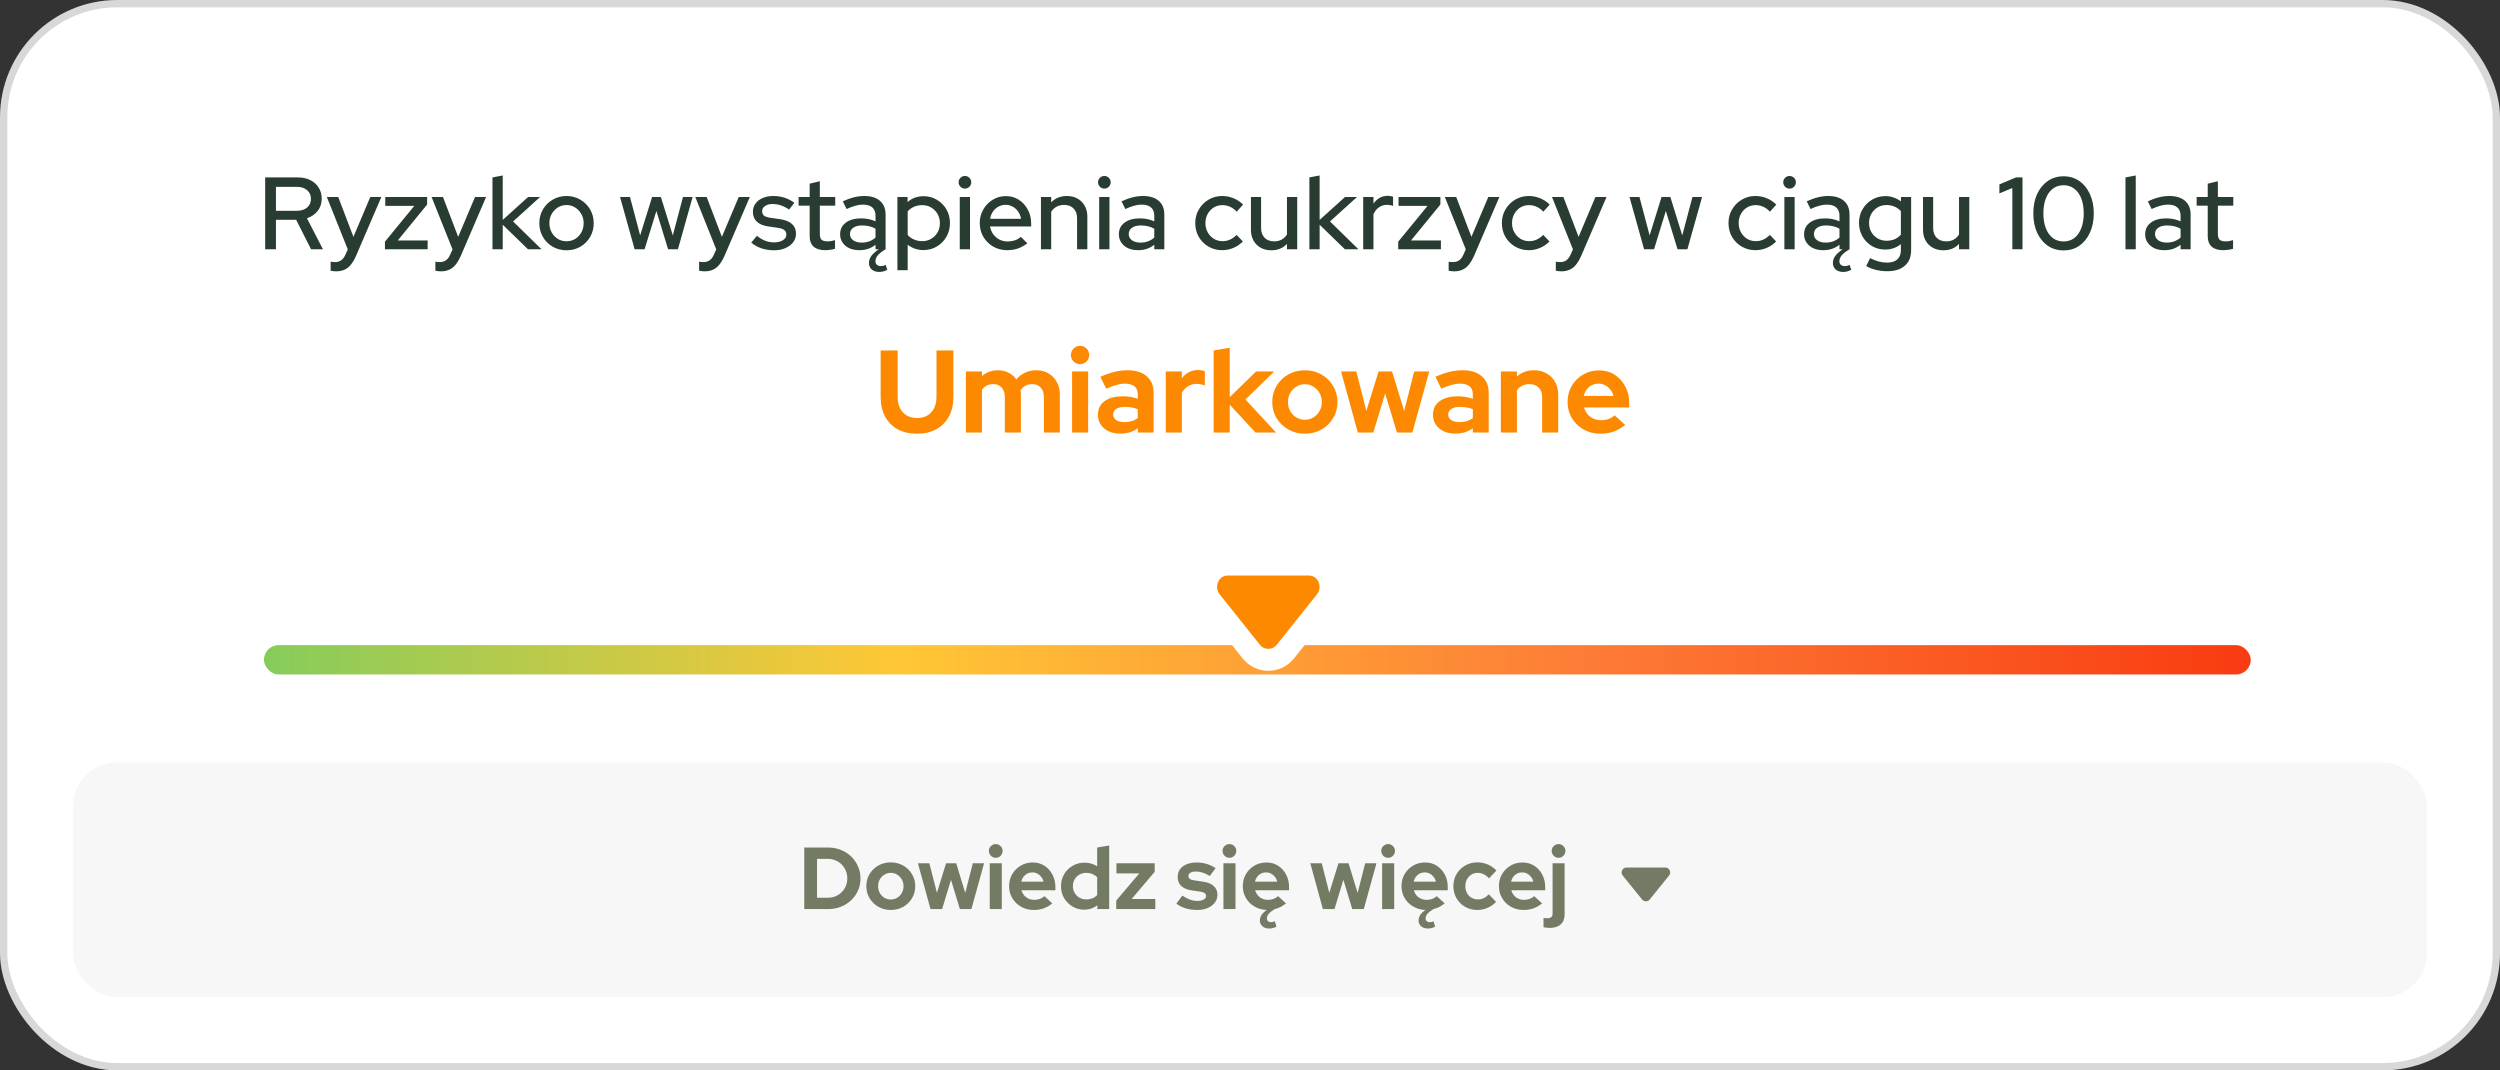 <svg width="341" height="146" viewBox="0 0 341 146" fill="none" xmlns="http://www.w3.org/2000/svg">
<rect x="0" y="0" width="341" height="146" fill="#333333" stroke="none"/>
<rect x="0.5" y="0.5" width="340" height="145" rx="15.5" fill="white"/>
<rect x="0.5" y="0.5" width="340" height="145" rx="15.5" stroke="#D8D8D8"/>
<rect x="9.942" y="104" width="321.117" height="32" rx="6" fill="#F7F7F7"/>
<path d="M111.443 122.452H112.907C113.283 122.452 113.631 122.388 113.951 122.26C114.279 122.124 114.563 121.936 114.803 121.696C115.051 121.456 115.239 121.176 115.367 120.856C115.503 120.536 115.571 120.188 115.571 119.812C115.571 119.436 115.503 119.088 115.367 118.768C115.231 118.44 115.043 118.156 114.803 117.916C114.563 117.676 114.279 117.488 113.951 117.352C113.631 117.216 113.283 117.148 112.907 117.148H111.443V122.452ZM109.703 124V115.6H112.931C113.563 115.6 114.147 115.708 114.683 115.924C115.219 116.132 115.687 116.428 116.087 116.812C116.487 117.196 116.799 117.644 117.023 118.156C117.255 118.668 117.371 119.22 117.371 119.812C117.371 120.412 117.259 120.964 117.035 121.468C116.811 121.972 116.495 122.416 116.087 122.8C115.687 123.176 115.219 123.472 114.683 123.688C114.147 123.896 113.563 124 112.931 124H109.703ZM121.503 124.12C120.879 124.12 120.315 123.976 119.811 123.688C119.307 123.4 118.907 123.012 118.611 122.524C118.315 122.036 118.167 121.488 118.167 120.88C118.167 120.272 118.311 119.724 118.599 119.236C118.895 118.74 119.295 118.348 119.799 118.06C120.311 117.772 120.879 117.628 121.503 117.628C122.127 117.628 122.691 117.772 123.195 118.06C123.707 118.348 124.107 118.74 124.395 119.236C124.691 119.724 124.839 120.272 124.839 120.88C124.839 121.488 124.691 122.036 124.395 122.524C124.107 123.012 123.711 123.4 123.207 123.688C122.703 123.976 122.135 124.12 121.503 124.12ZM121.503 122.692C121.831 122.692 122.123 122.612 122.379 122.452C122.643 122.292 122.851 122.076 123.003 121.804C123.163 121.524 123.243 121.216 123.243 120.88C123.243 120.536 123.163 120.228 123.003 119.956C122.851 119.684 122.643 119.468 122.379 119.308C122.123 119.14 121.831 119.056 121.503 119.056C121.183 119.056 120.891 119.14 120.627 119.308C120.363 119.468 120.155 119.684 120.003 119.956C119.851 120.228 119.775 120.536 119.775 120.88C119.775 121.216 119.851 121.524 120.003 121.804C120.155 122.076 120.363 122.292 120.627 122.452C120.891 122.612 121.183 122.692 121.503 122.692ZM126.92 124L125.204 117.748H126.764L127.796 121.78L129.044 117.748H130.424L131.66 121.792L132.692 117.748H134.228L132.5 124H130.928L129.716 120.004L128.504 124H126.92ZM135.002 124V117.748H136.646V124H135.002ZM135.818 117.004C135.562 117.004 135.342 116.912 135.158 116.728C134.974 116.544 134.882 116.324 134.882 116.068C134.882 115.804 134.974 115.584 135.158 115.408C135.342 115.224 135.562 115.132 135.818 115.132C136.082 115.132 136.302 115.224 136.478 115.408C136.662 115.584 136.754 115.804 136.754 116.068C136.754 116.324 136.662 116.544 136.478 116.728C136.302 116.912 136.082 117.004 135.818 117.004ZM140.991 124.12C140.367 124.12 139.799 123.976 139.287 123.688C138.783 123.4 138.383 123.012 138.087 122.524C137.791 122.036 137.643 121.488 137.643 120.88C137.643 120.272 137.783 119.724 138.063 119.236C138.351 118.748 138.739 118.36 139.227 118.072C139.715 117.784 140.259 117.64 140.859 117.64C141.459 117.64 141.991 117.788 142.455 118.084C142.919 118.38 143.283 118.78 143.547 119.284C143.819 119.788 143.955 120.36 143.955 121V121.432H139.323C139.395 121.68 139.511 121.904 139.671 122.104C139.839 122.304 140.043 122.46 140.283 122.572C140.531 122.684 140.795 122.74 141.075 122.74C141.355 122.74 141.611 122.696 141.843 122.608C142.083 122.52 142.287 122.396 142.455 122.236L143.535 123.22C143.151 123.532 142.755 123.76 142.347 123.904C141.947 124.048 141.495 124.12 140.991 124.12ZM139.299 120.256H142.335C142.279 120.008 142.175 119.792 142.023 119.608C141.879 119.416 141.703 119.268 141.495 119.164C141.295 119.052 141.071 118.996 140.823 118.996C140.567 118.996 140.335 119.048 140.127 119.152C139.919 119.256 139.743 119.404 139.599 119.596C139.463 119.78 139.363 120 139.299 120.256ZM147.901 124.084C147.309 124.084 146.773 123.94 146.293 123.652C145.813 123.364 145.429 122.98 145.141 122.5C144.861 122.012 144.721 121.468 144.721 120.868C144.721 120.268 144.861 119.728 145.141 119.248C145.429 118.76 145.817 118.376 146.305 118.096C146.793 117.808 147.341 117.664 147.949 117.664C148.261 117.664 148.561 117.708 148.849 117.796C149.137 117.876 149.405 117.996 149.653 118.156V115.6L151.297 115.324V124H149.677V123.484C149.165 123.884 148.573 124.084 147.901 124.084ZM148.165 122.68C148.469 122.68 148.745 122.632 148.993 122.536C149.249 122.432 149.469 122.28 149.653 122.08V119.644C149.469 119.46 149.249 119.316 148.993 119.212C148.737 119.108 148.461 119.056 148.165 119.056C147.821 119.056 147.509 119.136 147.229 119.296C146.957 119.448 146.741 119.664 146.581 119.944C146.421 120.216 146.341 120.524 146.341 120.868C146.341 121.212 146.421 121.52 146.581 121.792C146.741 122.064 146.957 122.28 147.229 122.44C147.509 122.6 147.821 122.68 148.165 122.68ZM152.256 124V122.836L155.4 119.128H152.28V117.748H157.5V118.912L154.356 122.62H157.584V124H152.256ZM163.322 124.12C162.746 124.12 162.214 124.048 161.726 123.904C161.238 123.752 160.814 123.536 160.454 123.256L161.27 122.164C161.63 122.404 161.974 122.584 162.302 122.704C162.638 122.824 162.97 122.884 163.298 122.884C163.666 122.884 163.958 122.824 164.174 122.704C164.398 122.576 164.51 122.412 164.51 122.212C164.51 122.052 164.446 121.924 164.318 121.828C164.198 121.732 164.002 121.664 163.73 121.624L162.53 121.444C161.906 121.348 161.434 121.148 161.114 120.844C160.794 120.532 160.634 120.124 160.634 119.62C160.634 119.212 160.738 118.864 160.946 118.576C161.162 118.28 161.462 118.052 161.846 117.892C162.238 117.724 162.702 117.64 163.238 117.64C163.694 117.64 164.138 117.704 164.57 117.832C165.01 117.96 165.422 118.156 165.806 118.42L165.014 119.488C164.67 119.272 164.342 119.116 164.03 119.02C163.718 118.924 163.402 118.876 163.082 118.876C162.786 118.876 162.546 118.932 162.362 119.044C162.186 119.156 162.098 119.304 162.098 119.488C162.098 119.656 162.162 119.788 162.29 119.884C162.418 119.98 162.638 120.048 162.95 120.088L164.138 120.268C164.762 120.356 165.238 120.556 165.566 120.868C165.894 121.172 166.058 121.568 166.058 122.056C166.058 122.456 165.938 122.812 165.698 123.124C165.458 123.428 165.134 123.672 164.726 123.856C164.318 124.032 163.85 124.12 163.322 124.12ZM166.877 124V117.748H168.521V124H166.877ZM167.693 117.004C167.437 117.004 167.217 116.912 167.033 116.728C166.849 116.544 166.757 116.324 166.757 116.068C166.757 115.804 166.849 115.584 167.033 115.408C167.217 115.224 167.437 115.132 167.693 115.132C167.957 115.132 168.177 115.224 168.353 115.408C168.537 115.584 168.629 115.804 168.629 116.068C168.629 116.324 168.537 116.544 168.353 116.728C168.177 116.912 167.957 117.004 167.693 117.004ZM173.106 126.652C172.73 126.652 172.426 126.548 172.194 126.34C171.962 126.14 171.846 125.876 171.846 125.548C171.846 125.284 171.922 125.036 172.074 124.804C172.226 124.572 172.462 124.344 172.782 124.12C172.158 124.096 171.602 123.94 171.114 123.652C170.626 123.364 170.238 122.98 169.95 122.5C169.662 122.012 169.518 121.472 169.518 120.88C169.518 120.272 169.658 119.724 169.938 119.236C170.226 118.748 170.614 118.36 171.102 118.072C171.59 117.784 172.134 117.64 172.734 117.64C173.334 117.64 173.866 117.788 174.33 118.084C174.794 118.38 175.158 118.78 175.422 119.284C175.694 119.788 175.83 120.36 175.83 121V121.432H171.198C171.27 121.68 171.386 121.904 171.546 122.104C171.714 122.304 171.918 122.46 172.158 122.572C172.406 122.684 172.67 122.74 172.95 122.74C173.23 122.74 173.486 122.696 173.718 122.608C173.958 122.52 174.162 122.396 174.33 122.236L175.41 123.22C175.162 123.42 174.914 123.584 174.666 123.712C174.418 123.84 174.154 123.936 173.874 124C173.506 124.224 173.234 124.436 173.058 124.636C172.89 124.836 172.806 125.044 172.806 125.26C172.806 125.428 172.858 125.556 172.962 125.644C173.066 125.74 173.214 125.788 173.406 125.788C173.486 125.788 173.566 125.776 173.646 125.752C173.734 125.728 173.81 125.692 173.874 125.644L174.114 126.388C173.978 126.468 173.822 126.532 173.646 126.58C173.47 126.628 173.29 126.652 173.106 126.652ZM171.174 120.256H174.21C174.154 120.008 174.05 119.792 173.898 119.608C173.754 119.416 173.578 119.268 173.37 119.164C173.17 119.052 172.946 118.996 172.698 118.996C172.442 118.996 172.21 119.048 172.002 119.152C171.794 119.256 171.618 119.404 171.474 119.596C171.338 119.78 171.238 120 171.174 120.256ZM180.44 124L178.724 117.748H180.284L181.316 121.78L182.564 117.748H183.944L185.18 121.792L186.212 117.748H187.748L186.02 124H184.448L183.236 120.004L182.024 124H180.44ZM188.521 124V117.748H190.165V124H188.521ZM189.337 117.004C189.081 117.004 188.861 116.912 188.677 116.728C188.493 116.544 188.401 116.324 188.401 116.068C188.401 115.804 188.493 115.584 188.677 115.408C188.861 115.224 189.081 115.132 189.337 115.132C189.601 115.132 189.821 115.224 189.997 115.408C190.181 115.584 190.273 115.804 190.273 116.068C190.273 116.324 190.181 116.544 189.997 116.728C189.821 116.912 189.601 117.004 189.337 117.004ZM194.751 126.652C194.375 126.652 194.071 126.548 193.839 126.34C193.607 126.14 193.491 125.876 193.491 125.548C193.491 125.284 193.567 125.036 193.719 124.804C193.871 124.572 194.107 124.344 194.427 124.12C193.803 124.096 193.247 123.94 192.759 123.652C192.271 123.364 191.883 122.98 191.595 122.5C191.307 122.012 191.163 121.472 191.163 120.88C191.163 120.272 191.303 119.724 191.583 119.236C191.871 118.748 192.259 118.36 192.747 118.072C193.235 117.784 193.779 117.64 194.379 117.64C194.979 117.64 195.511 117.788 195.975 118.084C196.439 118.38 196.803 118.78 197.067 119.284C197.339 119.788 197.475 120.36 197.475 121V121.432H192.843C192.915 121.68 193.031 121.904 193.191 122.104C193.359 122.304 193.563 122.46 193.803 122.572C194.051 122.684 194.315 122.74 194.595 122.74C194.875 122.74 195.131 122.696 195.363 122.608C195.603 122.52 195.807 122.396 195.975 122.236L197.055 123.22C196.807 123.42 196.559 123.584 196.311 123.712C196.063 123.84 195.799 123.936 195.519 124C195.151 124.224 194.879 124.436 194.703 124.636C194.535 124.836 194.451 125.044 194.451 125.26C194.451 125.428 194.503 125.556 194.607 125.644C194.711 125.74 194.859 125.788 195.051 125.788C195.131 125.788 195.211 125.776 195.291 125.752C195.379 125.728 195.455 125.692 195.519 125.644L195.759 126.388C195.623 126.468 195.467 126.532 195.291 126.58C195.115 126.628 194.935 126.652 194.751 126.652ZM192.819 120.256H195.855C195.799 120.008 195.695 119.792 195.543 119.608C195.399 119.416 195.223 119.268 195.015 119.164C194.815 119.052 194.591 118.996 194.343 118.996C194.087 118.996 193.855 119.048 193.647 119.152C193.439 119.256 193.263 119.404 193.119 119.596C192.983 119.78 192.883 120 192.819 120.256ZM201.517 124.12C200.901 124.12 200.345 123.98 199.849 123.7C199.353 123.412 198.961 123.024 198.673 122.536C198.385 122.04 198.241 121.488 198.241 120.88C198.241 120.264 198.385 119.712 198.673 119.224C198.961 118.736 199.353 118.348 199.849 118.06C200.345 117.772 200.901 117.628 201.517 117.628C202.013 117.628 202.485 117.724 202.933 117.916C203.389 118.108 203.781 118.384 204.109 118.744L203.101 119.812C202.869 119.556 202.625 119.368 202.369 119.248C202.121 119.12 201.849 119.056 201.553 119.056C201.233 119.056 200.945 119.136 200.689 119.296C200.441 119.456 200.241 119.672 200.089 119.944C199.945 120.216 199.873 120.528 199.873 120.88C199.873 121.216 199.945 121.524 200.089 121.804C200.241 122.076 200.449 122.292 200.713 122.452C200.977 122.604 201.269 122.68 201.589 122.68C201.869 122.68 202.129 122.624 202.369 122.512C202.617 122.392 202.853 122.216 203.077 121.984L204.061 123.016C203.741 123.36 203.357 123.632 202.909 123.832C202.461 124.024 201.997 124.12 201.517 124.12ZM207.8 124.12C207.176 124.12 206.608 123.976 206.096 123.688C205.592 123.4 205.192 123.012 204.896 122.524C204.6 122.036 204.452 121.488 204.452 120.88C204.452 120.272 204.592 119.724 204.872 119.236C205.16 118.748 205.548 118.36 206.036 118.072C206.524 117.784 207.068 117.64 207.668 117.64C208.268 117.64 208.8 117.788 209.264 118.084C209.728 118.38 210.092 118.78 210.356 119.284C210.628 119.788 210.764 120.36 210.764 121V121.432H206.132C206.204 121.68 206.32 121.904 206.48 122.104C206.648 122.304 206.852 122.46 207.092 122.572C207.34 122.684 207.604 122.74 207.884 122.74C208.164 122.74 208.42 122.696 208.652 122.608C208.892 122.52 209.096 122.396 209.264 122.236L210.344 123.22C209.96 123.532 209.564 123.76 209.156 123.904C208.756 124.048 208.304 124.12 207.8 124.12ZM206.108 120.256H209.144C209.088 120.008 208.984 119.792 208.832 119.608C208.688 119.416 208.512 119.268 208.304 119.164C208.104 119.052 207.88 118.996 207.632 118.996C207.376 118.996 207.144 119.048 206.936 119.152C206.728 119.256 206.552 119.404 206.408 119.596C206.272 119.78 206.172 120 206.108 120.256ZM212.587 117.004C212.331 117.004 212.111 116.912 211.927 116.728C211.743 116.544 211.651 116.324 211.651 116.068C211.651 115.804 211.743 115.584 211.927 115.408C212.111 115.224 212.331 115.132 212.587 115.132C212.851 115.132 213.071 115.224 213.247 115.408C213.431 115.584 213.523 115.804 213.523 116.068C213.523 116.324 213.431 116.544 213.247 116.728C213.071 116.912 212.851 117.004 212.587 117.004ZM211.387 126.568C211.235 126.568 211.079 126.556 210.919 126.532C210.759 126.516 210.631 126.492 210.535 126.46V125.2C210.679 125.232 210.855 125.248 211.063 125.248C211.303 125.248 211.479 125.196 211.591 125.092C211.711 124.996 211.771 124.836 211.771 124.612V117.748H213.415V124.708C213.415 125.3 213.239 125.756 212.887 126.076C212.535 126.404 212.035 126.568 211.387 126.568Z" fill="#747B64"/>
<path d="M223.981 122.692C224.248 123.022 224.752 123.022 225.018 122.692L227.664 119.419C228.016 118.983 227.706 118.333 227.145 118.333H221.855C221.294 118.333 220.984 118.983 221.336 119.419L223.981 122.692Z" fill="#747B64"/>
<path d="M36.169 34V24.2H40.607C41.26 24.2 41.83 24.321 42.315 24.564C42.809 24.807 43.192 25.147 43.463 25.586C43.743 26.015 43.883 26.519 43.883 27.098C43.883 27.742 43.701 28.297 43.337 28.764C42.973 29.231 42.483 29.567 41.867 29.772L44.051 34H42.427L40.397 29.982H37.639V34H36.169ZM37.639 28.75H40.495C41.074 28.75 41.535 28.605 41.881 28.316C42.236 28.017 42.413 27.616 42.413 27.112C42.413 26.627 42.236 26.235 41.881 25.936C41.535 25.637 41.074 25.488 40.495 25.488H37.639V28.75ZM45.842 37.01C45.693 37.01 45.553 37.001 45.422 36.982C45.291 36.973 45.184 36.954 45.1 36.926V35.694C45.268 35.731 45.473 35.75 45.716 35.75C46.369 35.75 46.841 35.4 47.13 34.7L47.438 34.014L44.582 26.874H46.136L48.208 32.306L50.504 26.874H52.016L48.572 34.882C48.348 35.386 48.11 35.792 47.858 36.1C47.606 36.417 47.317 36.646 46.99 36.786C46.663 36.935 46.281 37.01 45.842 37.01ZM52.507 34V32.964L56.511 28.078H52.549V26.874H58.261V27.896L54.257 32.796H58.331V34H52.507ZM60.129 37.01C59.98 37.01 59.84 37.001 59.709 36.982C59.578 36.973 59.471 36.954 59.387 36.926V35.694C59.555 35.731 59.761 35.75 60.003 35.75C60.657 35.75 61.128 35.4 61.417 34.7L61.725 34.014L58.869 26.874H60.423L62.495 32.306L64.791 26.874H66.303L62.859 34.882C62.635 35.386 62.397 35.792 62.145 36.1C61.893 36.417 61.604 36.646 61.277 36.786C60.95 36.935 60.568 37.01 60.129 37.01ZM67.173 34V24.2L68.573 23.934V29.996L72.031 26.874H73.669L69.987 30.206L73.865 34H72.017L68.573 30.654V34H67.173ZM77.274 34.14C76.583 34.14 75.953 33.977 75.384 33.65C74.824 33.323 74.38 32.88 74.054 32.32C73.727 31.76 73.564 31.135 73.564 30.444C73.564 29.753 73.727 29.128 74.054 28.568C74.38 28.008 74.824 27.565 75.384 27.238C75.953 26.902 76.583 26.734 77.274 26.734C77.974 26.734 78.604 26.902 79.164 27.238C79.724 27.565 80.167 28.008 80.494 28.568C80.82 29.128 80.984 29.753 80.984 30.444C80.984 31.135 80.82 31.76 80.494 32.32C80.167 32.88 79.724 33.323 79.164 33.65C78.604 33.977 77.974 34.14 77.274 34.14ZM77.274 32.908C77.712 32.908 78.109 32.801 78.464 32.586C78.818 32.362 79.098 32.063 79.304 31.69C79.509 31.317 79.612 30.897 79.612 30.43C79.612 29.973 79.504 29.562 79.29 29.198C79.084 28.825 78.804 28.526 78.45 28.302C78.104 28.078 77.712 27.966 77.274 27.966C76.835 27.966 76.438 28.078 76.084 28.302C75.738 28.526 75.458 28.825 75.244 29.198C75.038 29.562 74.936 29.973 74.936 30.43C74.936 30.897 75.038 31.317 75.244 31.69C75.449 32.063 75.729 32.362 76.084 32.586C76.438 32.801 76.835 32.908 77.274 32.908ZM86.563 34L84.575 26.874H85.933L87.319 32.11L88.943 26.874H90.147L91.771 32.11L93.157 26.874H94.473L92.471 34H91.127L89.531 28.778L87.921 34H86.563ZM96.1 37.01C95.951 37.01 95.811 37.001 95.68 36.982C95.549 36.973 95.442 36.954 95.358 36.926V35.694C95.526 35.731 95.731 35.75 95.974 35.75C96.627 35.75 97.099 35.4 97.388 34.7L97.696 34.014L94.84 26.874H96.394L98.466 32.306L100.762 26.874H102.274L98.83 34.882C98.606 35.386 98.368 35.792 98.116 36.1C97.864 36.417 97.575 36.646 97.248 36.786C96.921 36.935 96.538 37.01 96.1 37.01ZM105.593 34.14C104.977 34.14 104.399 34.051 103.857 33.874C103.325 33.687 102.863 33.426 102.471 33.09L103.241 32.166C103.605 32.455 103.979 32.679 104.361 32.838C104.753 32.987 105.15 33.062 105.551 33.062C106.055 33.062 106.466 32.964 106.783 32.768C107.101 32.572 107.259 32.315 107.259 31.998C107.259 31.737 107.166 31.531 106.979 31.382C106.793 31.233 106.503 31.13 106.111 31.074L104.823 30.892C104.114 30.789 103.582 30.57 103.227 30.234C102.873 29.898 102.695 29.45 102.695 28.89C102.695 28.461 102.812 28.087 103.045 27.77C103.279 27.443 103.605 27.191 104.025 27.014C104.445 26.827 104.935 26.734 105.495 26.734C106.009 26.734 106.503 26.809 106.979 26.958C107.455 27.107 107.913 27.341 108.351 27.658L107.637 28.582C107.245 28.321 106.863 28.129 106.489 28.008C106.125 27.887 105.757 27.826 105.383 27.826C104.954 27.826 104.609 27.919 104.347 28.106C104.086 28.283 103.955 28.517 103.955 28.806C103.955 29.067 104.044 29.273 104.221 29.422C104.408 29.562 104.711 29.66 105.131 29.716L106.419 29.898C107.129 30.001 107.665 30.22 108.029 30.556C108.393 30.883 108.575 31.326 108.575 31.886C108.575 32.315 108.445 32.703 108.183 33.048C107.922 33.384 107.567 33.65 107.119 33.846C106.671 34.042 106.163 34.14 105.593 34.14ZM112.566 34.126C111.876 34.126 111.348 33.967 110.984 33.65C110.62 33.323 110.438 32.852 110.438 32.236V28.05H108.926V26.874H110.438V25.054L111.824 24.718V26.874H113.924V28.05H111.824V31.914C111.824 32.278 111.904 32.539 112.062 32.698C112.23 32.847 112.501 32.922 112.874 32.922C113.07 32.922 113.243 32.908 113.392 32.88C113.551 32.852 113.719 32.81 113.896 32.754V33.93C113.71 33.995 113.49 34.042 113.238 34.07C112.996 34.107 112.772 34.126 112.566 34.126ZM119.94 37.094C119.511 37.094 119.165 36.982 118.904 36.758C118.652 36.534 118.526 36.235 118.526 35.862C118.526 35.526 118.633 35.209 118.848 34.91C119.063 34.621 119.399 34.317 119.856 34H119.422V33.384C119.105 33.636 118.764 33.823 118.4 33.944C118.036 34.065 117.639 34.126 117.21 34.126C116.697 34.126 116.244 34.037 115.852 33.86C115.46 33.673 115.152 33.417 114.928 33.09C114.704 32.763 114.592 32.385 114.592 31.956C114.592 31.284 114.849 30.757 115.362 30.374C115.875 29.982 116.58 29.786 117.476 29.786C118.176 29.786 118.825 29.921 119.422 30.192V29.436C119.422 28.923 119.273 28.54 118.974 28.288C118.685 28.036 118.255 27.91 117.686 27.91C117.359 27.91 117.019 27.961 116.664 28.064C116.309 28.157 115.913 28.307 115.474 28.512L114.956 27.462C115.497 27.21 116.001 27.028 116.468 26.916C116.935 26.795 117.406 26.734 117.882 26.734C118.806 26.734 119.52 26.953 120.024 27.392C120.537 27.831 120.794 28.456 120.794 29.268V34C120.309 34.289 119.954 34.565 119.73 34.826C119.515 35.097 119.408 35.363 119.408 35.624C119.408 35.839 119.473 36.002 119.604 36.114C119.735 36.235 119.926 36.296 120.178 36.296C120.281 36.296 120.388 36.282 120.5 36.254C120.612 36.226 120.71 36.179 120.794 36.114L121.032 36.786C120.883 36.879 120.715 36.954 120.528 37.01C120.341 37.066 120.145 37.094 119.94 37.094ZM117.532 33.09C117.905 33.09 118.246 33.034 118.554 32.922C118.871 32.81 119.161 32.637 119.422 32.404V31.2C119.151 31.041 118.867 30.929 118.568 30.864C118.279 30.789 117.952 30.752 117.588 30.752C117.075 30.752 116.669 30.859 116.37 31.074C116.081 31.279 115.936 31.564 115.936 31.928C115.936 32.273 116.081 32.553 116.37 32.768C116.669 32.983 117.056 33.09 117.532 33.09ZM122.407 36.856V26.874H123.793V27.56C124.39 27.028 125.118 26.762 125.977 26.762C126.649 26.762 127.256 26.925 127.797 27.252C128.348 27.579 128.782 28.017 129.099 28.568C129.416 29.119 129.575 29.739 129.575 30.43C129.575 31.121 129.412 31.746 129.085 32.306C128.768 32.857 128.334 33.295 127.783 33.622C127.242 33.949 126.63 34.112 125.949 34.112C125.557 34.112 125.179 34.051 124.815 33.93C124.451 33.799 124.115 33.617 123.807 33.384V36.856H122.407ZM125.795 32.894C126.252 32.894 126.658 32.787 127.013 32.572C127.377 32.357 127.666 32.068 127.881 31.704C128.096 31.331 128.203 30.911 128.203 30.444C128.203 29.977 128.096 29.557 127.881 29.184C127.666 28.811 127.377 28.517 127.013 28.302C126.658 28.087 126.252 27.98 125.795 27.98C125.394 27.98 125.02 28.055 124.675 28.204C124.33 28.353 124.04 28.563 123.807 28.834V32.054C124.04 32.315 124.33 32.521 124.675 32.67C125.03 32.819 125.403 32.894 125.795 32.894ZM130.911 34V26.874H132.311V34H130.911ZM131.611 25.726C131.378 25.726 131.177 25.642 131.009 25.474C130.841 25.297 130.757 25.091 130.757 24.858C130.757 24.615 130.841 24.415 131.009 24.256C131.177 24.088 131.378 24.004 131.611 24.004C131.854 24.004 132.059 24.088 132.227 24.256C132.395 24.415 132.479 24.615 132.479 24.858C132.479 25.091 132.395 25.297 132.227 25.474C132.059 25.642 131.854 25.726 131.611 25.726ZM137.376 34.126C136.676 34.126 136.041 33.963 135.472 33.636C134.912 33.309 134.464 32.866 134.128 32.306C133.801 31.746 133.638 31.121 133.638 30.43C133.638 29.749 133.796 29.133 134.114 28.582C134.431 28.022 134.86 27.579 135.402 27.252C135.943 26.916 136.545 26.748 137.208 26.748C137.87 26.748 138.458 26.916 138.972 27.252C139.485 27.579 139.891 28.027 140.19 28.596C140.498 29.156 140.652 29.791 140.652 30.5V30.892H135.038C135.112 31.284 135.257 31.634 135.472 31.942C135.696 32.25 135.976 32.493 136.312 32.67C136.657 32.847 137.03 32.936 137.432 32.936C137.777 32.936 138.108 32.885 138.426 32.782C138.752 32.67 139.023 32.511 139.238 32.306L140.134 33.188C139.714 33.505 139.28 33.743 138.832 33.902C138.393 34.051 137.908 34.126 137.376 34.126ZM135.052 29.842H139.266C139.21 29.469 139.079 29.142 138.874 28.862C138.678 28.573 138.43 28.349 138.132 28.19C137.842 28.022 137.525 27.938 137.18 27.938C136.825 27.938 136.498 28.017 136.2 28.176C135.901 28.335 135.649 28.559 135.444 28.848C135.248 29.128 135.117 29.459 135.052 29.842ZM141.985 34V26.874H143.385V27.602C143.936 27.023 144.65 26.734 145.527 26.734C146.078 26.734 146.559 26.851 146.969 27.084C147.389 27.317 147.716 27.644 147.949 28.064C148.192 28.484 148.313 28.969 148.313 29.52V34H146.913V29.758C146.913 29.198 146.755 28.759 146.437 28.442C146.129 28.115 145.695 27.952 145.135 27.952C144.762 27.952 144.426 28.031 144.127 28.19C143.829 28.349 143.581 28.577 143.385 28.876V34H141.985ZM149.929 34V26.874H151.329V34H149.929ZM150.629 25.726C150.395 25.726 150.195 25.642 150.027 25.474C149.859 25.297 149.775 25.091 149.775 24.858C149.775 24.615 149.859 24.415 150.027 24.256C150.195 24.088 150.395 24.004 150.629 24.004C150.871 24.004 151.077 24.088 151.245 24.256C151.413 24.415 151.497 24.615 151.497 24.858C151.497 25.091 151.413 25.297 151.245 25.474C151.077 25.642 150.871 25.726 150.629 25.726ZM155.231 34.126C154.718 34.126 154.265 34.037 153.873 33.86C153.481 33.673 153.173 33.417 152.949 33.09C152.725 32.763 152.613 32.385 152.613 31.956C152.613 31.284 152.87 30.757 153.383 30.374C153.897 29.982 154.601 29.786 155.497 29.786C156.197 29.786 156.846 29.921 157.443 30.192V29.436C157.443 28.923 157.294 28.54 156.995 28.288C156.706 28.036 156.277 27.91 155.707 27.91C155.381 27.91 155.04 27.961 154.685 28.064C154.331 28.157 153.934 28.307 153.495 28.512L152.977 27.462C153.519 27.21 154.023 27.028 154.489 26.916C154.956 26.795 155.427 26.734 155.903 26.734C156.827 26.734 157.541 26.953 158.045 27.392C158.559 27.831 158.815 28.456 158.815 29.268V34H157.443V33.384C157.126 33.636 156.785 33.823 156.421 33.944C156.057 34.065 155.661 34.126 155.231 34.126ZM153.957 31.928C153.957 32.273 154.102 32.553 154.391 32.768C154.69 32.983 155.077 33.09 155.553 33.09C155.927 33.09 156.267 33.034 156.575 32.922C156.893 32.81 157.182 32.637 157.443 32.404V31.2C157.173 31.041 156.888 30.929 156.589 30.864C156.3 30.789 155.973 30.752 155.609 30.752C155.096 30.752 154.69 30.859 154.391 31.074C154.102 31.279 153.957 31.564 153.957 31.928ZM166.7 34.126C166.019 34.126 165.398 33.963 164.838 33.636C164.278 33.309 163.835 32.866 163.508 32.306C163.191 31.746 163.032 31.121 163.032 30.43C163.032 29.739 163.196 29.119 163.522 28.568C163.849 28.008 164.288 27.565 164.838 27.238C165.398 26.902 166.019 26.734 166.7 26.734C167.242 26.734 167.76 26.837 168.254 27.042C168.758 27.247 169.192 27.537 169.556 27.91L168.688 28.876C168.418 28.577 168.114 28.353 167.778 28.204C167.442 28.055 167.092 27.98 166.728 27.98C166.299 27.98 165.907 28.087 165.552 28.302C165.207 28.517 164.932 28.811 164.726 29.184C164.521 29.557 164.418 29.973 164.418 30.43C164.418 30.887 164.521 31.303 164.726 31.676C164.932 32.049 165.212 32.348 165.566 32.572C165.921 32.787 166.318 32.894 166.756 32.894C167.12 32.894 167.461 32.824 167.778 32.684C168.096 32.535 168.394 32.32 168.674 32.04L169.528 32.936C169.155 33.319 168.721 33.613 168.226 33.818C167.741 34.023 167.232 34.126 166.7 34.126ZM173.413 34.14C172.862 34.14 172.377 34.023 171.957 33.79C171.537 33.557 171.21 33.23 170.977 32.81C170.744 32.381 170.627 31.891 170.627 31.34V26.874H172.013V31.102C172.013 31.662 172.172 32.105 172.489 32.432C172.816 32.759 173.25 32.922 173.791 32.922C174.174 32.922 174.514 32.843 174.813 32.684C175.112 32.516 175.354 32.283 175.541 31.984V26.874H176.941V34H175.541V33.272C174.99 33.851 174.281 34.14 173.413 34.14ZM178.598 34V24.2L179.998 23.934V29.996L183.456 26.874H185.094L181.412 30.206L185.29 34H183.442L179.998 30.654V34H178.598ZM185.94 34V26.874H187.34V27.784C187.564 27.448 187.84 27.187 188.166 27C188.502 26.804 188.88 26.706 189.3 26.706C189.59 26.715 189.828 26.757 190.014 26.832V28.092C189.884 28.036 189.748 27.999 189.608 27.98C189.468 27.952 189.328 27.938 189.188 27.938C188.778 27.938 188.414 28.05 188.096 28.274C187.779 28.489 187.527 28.806 187.34 29.226V34H185.94ZM190.716 34V32.964L194.72 28.078H190.758V26.874H196.47V27.896L192.466 32.796H196.54V34H190.716ZM198.338 37.01C198.189 37.01 198.049 37.001 197.918 36.982C197.787 36.973 197.68 36.954 197.596 36.926V35.694C197.764 35.731 197.969 35.75 198.212 35.75C198.865 35.75 199.337 35.4 199.626 34.7L199.934 34.014L197.078 26.874H198.632L200.704 32.306L203 26.874H204.512L201.068 34.882C200.844 35.386 200.606 35.792 200.354 36.1C200.102 36.417 199.813 36.646 199.486 36.786C199.159 36.935 198.777 37.01 198.338 37.01ZM208.523 34.126C207.841 34.126 207.221 33.963 206.661 33.636C206.101 33.309 205.657 32.866 205.331 32.306C205.013 31.746 204.855 31.121 204.855 30.43C204.855 29.739 205.018 29.119 205.345 28.568C205.671 28.008 206.11 27.565 206.661 27.238C207.221 26.902 207.841 26.734 208.523 26.734C209.064 26.734 209.582 26.837 210.077 27.042C210.581 27.247 211.015 27.537 211.379 27.91L210.511 28.876C210.24 28.577 209.937 28.353 209.601 28.204C209.265 28.055 208.915 27.98 208.551 27.98C208.121 27.98 207.729 28.087 207.375 28.302C207.029 28.517 206.754 28.811 206.549 29.184C206.343 29.557 206.241 29.973 206.241 30.43C206.241 30.887 206.343 31.303 206.549 31.676C206.754 32.049 207.034 32.348 207.389 32.572C207.743 32.787 208.14 32.894 208.579 32.894C208.943 32.894 209.283 32.824 209.601 32.684C209.918 32.535 210.217 32.32 210.497 32.04L211.351 32.936C210.977 33.319 210.543 33.613 210.049 33.818C209.563 34.023 209.055 34.126 208.523 34.126ZM212.953 37.01C212.804 37.01 212.664 37.001 212.533 36.982C212.403 36.973 212.295 36.954 212.211 36.926V35.694C212.379 35.731 212.585 35.75 212.827 35.75C213.481 35.75 213.952 35.4 214.241 34.7L214.549 34.014L211.693 26.874H213.247L215.319 32.306L217.615 26.874H219.127L215.683 34.882C215.459 35.386 215.221 35.792 214.969 36.1C214.717 36.417 214.428 36.646 214.101 36.786C213.775 36.935 213.392 37.01 212.953 37.01ZM224.253 34L222.265 26.874H223.623L225.009 32.11L226.633 26.874H227.837L229.461 32.11L230.847 26.874H232.163L230.161 34H228.817L227.221 28.778L225.611 34H224.253ZM239.435 34.126C238.753 34.126 238.133 33.963 237.573 33.636C237.013 33.309 236.569 32.866 236.243 32.306C235.925 31.746 235.767 31.121 235.767 30.43C235.767 29.739 235.93 29.119 236.257 28.568C236.583 28.008 237.022 27.565 237.573 27.238C238.133 26.902 238.753 26.734 239.435 26.734C239.976 26.734 240.494 26.837 240.989 27.042C241.493 27.247 241.927 27.537 242.291 27.91L241.423 28.876C241.152 28.577 240.849 28.353 240.513 28.204C240.177 28.055 239.827 27.98 239.463 27.98C239.033 27.98 238.641 28.087 238.287 28.302C237.941 28.517 237.666 28.811 237.461 29.184C237.255 29.557 237.153 29.973 237.153 30.43C237.153 30.887 237.255 31.303 237.461 31.676C237.666 32.049 237.946 32.348 238.301 32.572C238.655 32.787 239.052 32.894 239.491 32.894C239.855 32.894 240.195 32.824 240.513 32.684C240.83 32.535 241.129 32.32 241.409 32.04L242.263 32.936C241.889 33.319 241.455 33.613 240.961 33.818C240.475 34.023 239.967 34.126 239.435 34.126ZM243.389 34V26.874H244.789V34H243.389ZM244.089 25.726C243.856 25.726 243.655 25.642 243.487 25.474C243.319 25.297 243.235 25.091 243.235 24.858C243.235 24.615 243.319 24.415 243.487 24.256C243.655 24.088 243.856 24.004 244.089 24.004C244.332 24.004 244.537 24.088 244.705 24.256C244.873 24.415 244.957 24.615 244.957 24.858C244.957 25.091 244.873 25.297 244.705 25.474C244.537 25.642 244.332 25.726 244.089 25.726ZM251.422 37.094C250.993 37.094 250.648 36.982 250.386 36.758C250.134 36.534 250.008 36.235 250.008 35.862C250.008 35.526 250.116 35.209 250.33 34.91C250.545 34.621 250.881 34.317 251.338 34H250.904V33.384C250.587 33.636 250.246 33.823 249.882 33.944C249.518 34.065 249.122 34.126 248.692 34.126C248.179 34.126 247.726 34.037 247.334 33.86C246.942 33.673 246.634 33.417 246.41 33.09C246.186 32.763 246.074 32.385 246.074 31.956C246.074 31.284 246.331 30.757 246.844 30.374C247.358 29.982 248.062 29.786 248.958 29.786C249.658 29.786 250.307 29.921 250.904 30.192V29.436C250.904 28.923 250.755 28.54 250.456 28.288C250.167 28.036 249.738 27.91 249.168 27.91C248.842 27.91 248.501 27.961 248.146 28.064C247.792 28.157 247.395 28.307 246.956 28.512L246.438 27.462C246.98 27.21 247.484 27.028 247.95 26.916C248.417 26.795 248.888 26.734 249.364 26.734C250.288 26.734 251.002 26.953 251.506 27.392C252.02 27.831 252.276 28.456 252.276 29.268V34C251.791 34.289 251.436 34.565 251.212 34.826C250.998 35.097 250.89 35.363 250.89 35.624C250.89 35.839 250.956 36.002 251.086 36.114C251.217 36.235 251.408 36.296 251.66 36.296C251.763 36.296 251.87 36.282 251.982 36.254C252.094 36.226 252.192 36.179 252.276 36.114L252.514 36.786C252.365 36.879 252.197 36.954 252.01 37.01C251.824 37.066 251.628 37.094 251.422 37.094ZM249.014 33.09C249.388 33.09 249.728 33.034 250.036 32.922C250.354 32.81 250.643 32.637 250.904 32.404V31.2C250.634 31.041 250.349 30.929 250.05 30.864C249.761 30.789 249.434 30.752 249.07 30.752C248.557 30.752 248.151 30.859 247.852 31.074C247.563 31.279 247.418 31.564 247.418 31.928C247.418 32.273 247.563 32.553 247.852 32.768C248.151 32.983 248.538 33.09 249.014 33.09ZM257.417 36.996C256.895 36.996 256.386 36.935 255.891 36.814C255.397 36.693 254.949 36.52 254.547 36.296L255.079 35.204C255.499 35.419 255.891 35.573 256.255 35.666C256.629 35.769 257.002 35.82 257.375 35.82C258.001 35.82 258.472 35.675 258.789 35.386C259.116 35.097 259.279 34.672 259.279 34.112V33.3C258.654 33.795 257.94 34.042 257.137 34.042C256.484 34.042 255.882 33.883 255.331 33.566C254.79 33.239 254.361 32.801 254.043 32.25C253.726 31.69 253.567 31.074 253.567 30.402C253.567 29.721 253.726 29.105 254.043 28.554C254.37 27.994 254.804 27.555 255.345 27.238C255.896 26.911 256.512 26.748 257.193 26.748C257.576 26.748 257.945 26.813 258.299 26.944C258.663 27.065 258.995 27.243 259.293 27.476V26.874H260.679V34.112C260.679 35.036 260.395 35.745 259.825 36.24C259.265 36.744 258.463 36.996 257.417 36.996ZM257.319 32.838C257.73 32.838 258.103 32.768 258.439 32.628C258.775 32.479 259.055 32.269 259.279 31.998V28.806C259.055 28.545 258.771 28.339 258.425 28.19C258.089 28.041 257.721 27.966 257.319 27.966C256.871 27.966 256.465 28.073 256.101 28.288C255.747 28.503 255.462 28.797 255.247 29.17C255.042 29.534 254.939 29.945 254.939 30.402C254.939 30.859 255.042 31.275 255.247 31.648C255.462 32.012 255.747 32.301 256.101 32.516C256.465 32.731 256.871 32.838 257.319 32.838ZM265.083 34.14C264.532 34.14 264.047 34.023 263.627 33.79C263.207 33.557 262.88 33.23 262.647 32.81C262.414 32.381 262.297 31.891 262.297 31.34V26.874H263.683V31.102C263.683 31.662 263.842 32.105 264.159 32.432C264.486 32.759 264.92 32.922 265.461 32.922C265.844 32.922 266.184 32.843 266.483 32.684C266.782 32.516 267.024 32.283 267.211 31.984V26.874H268.611V34H267.211V33.272C266.66 33.851 265.951 34.14 265.083 34.14ZM274.482 34V25.642L272.718 26.384V25.152L274.986 24.2H275.868V34H274.482ZM281.475 34.154C280.653 34.154 279.935 33.944 279.319 33.524C278.703 33.095 278.217 32.502 277.863 31.746C277.517 30.981 277.345 30.099 277.345 29.1C277.345 28.101 277.517 27.224 277.863 26.468C278.217 25.703 278.703 25.11 279.319 24.69C279.935 24.261 280.653 24.046 281.475 24.046C282.287 24.046 283.001 24.261 283.617 24.69C284.233 25.11 284.713 25.703 285.059 26.468C285.413 27.224 285.591 28.101 285.591 29.1C285.591 30.099 285.413 30.981 285.059 31.746C284.713 32.502 284.233 33.095 283.617 33.524C283.001 33.944 282.287 34.154 281.475 34.154ZM281.475 32.936C282.035 32.936 282.52 32.782 282.931 32.474C283.341 32.157 283.659 31.709 283.883 31.13C284.107 30.551 284.219 29.875 284.219 29.1C284.219 28.316 284.107 27.639 283.883 27.07C283.659 26.491 283.341 26.048 282.931 25.74C282.52 25.423 282.035 25.264 281.475 25.264C280.915 25.264 280.425 25.423 280.005 25.74C279.594 26.048 279.277 26.491 279.053 27.07C278.829 27.639 278.717 28.316 278.717 29.1C278.717 29.875 278.829 30.551 279.053 31.13C279.277 31.709 279.594 32.157 280.005 32.474C280.425 32.782 280.915 32.936 281.475 32.936ZM289.915 34V24.2L291.315 23.934V34H289.915ZM295.218 34.126C294.704 34.126 294.252 34.037 293.86 33.86C293.468 33.673 293.16 33.417 292.936 33.09C292.712 32.763 292.6 32.385 292.6 31.956C292.6 31.284 292.856 30.757 293.37 30.374C293.883 29.982 294.588 29.786 295.484 29.786C296.184 29.786 296.832 29.921 297.43 30.192V29.436C297.43 28.923 297.28 28.54 296.982 28.288C296.692 28.036 296.263 27.91 295.694 27.91C295.367 27.91 295.026 27.961 294.672 28.064C294.317 28.157 293.92 28.307 293.482 28.512L292.964 27.462C293.505 27.21 294.009 27.028 294.476 26.916C294.942 26.795 295.414 26.734 295.89 26.734C296.814 26.734 297.528 26.953 298.032 27.392C298.545 27.831 298.802 28.456 298.802 29.268V34H297.43V33.384C297.112 33.636 296.772 33.823 296.408 33.944C296.044 34.065 295.647 34.126 295.218 34.126ZM293.944 31.928C293.944 32.273 294.088 32.553 294.378 32.768C294.676 32.983 295.064 33.09 295.54 33.09C295.913 33.09 296.254 33.034 296.562 32.922C296.879 32.81 297.168 32.637 297.43 32.404V31.2C297.159 31.041 296.874 30.929 296.576 30.864C296.286 30.789 295.96 30.752 295.596 30.752C295.082 30.752 294.676 30.859 294.378 31.074C294.088 31.279 293.944 31.564 293.944 31.928ZM303.262 34.126C302.571 34.126 302.044 33.967 301.68 33.65C301.316 33.323 301.134 32.852 301.134 32.236V28.05H299.622V26.874H301.134V25.054L302.52 24.718V26.874H304.62V28.05H302.52V31.914C302.52 32.278 302.599 32.539 302.758 32.698C302.926 32.847 303.196 32.922 303.57 32.922C303.766 32.922 303.938 32.908 304.088 32.88C304.246 32.852 304.414 32.81 304.592 32.754V33.93C304.405 33.995 304.186 34.042 303.934 34.07C303.691 34.107 303.467 34.126 303.262 34.126Z" fill="#293C32"/>
<path d="M125.081 59.16C124.068 59.16 123.188 58.957 122.441 58.552C121.705 58.147 121.134 57.571 120.729 56.824C120.324 56.067 120.121 55.181 120.121 54.168V47.8H122.441V54.168C122.441 54.744 122.548 55.251 122.761 55.688C122.985 56.115 123.294 56.445 123.689 56.68C124.094 56.904 124.564 57.016 125.097 57.016C125.63 57.016 126.094 56.904 126.489 56.68C126.884 56.445 127.188 56.115 127.401 55.688C127.625 55.251 127.737 54.744 127.737 54.168V47.8H130.041V54.168C130.041 55.171 129.838 56.051 129.433 56.808C129.028 57.555 128.452 58.136 127.705 58.552C126.969 58.957 126.094 59.16 125.081 59.16ZM131.747 59V50.664H133.939V51.304C134.536 50.771 135.261 50.504 136.115 50.504C136.659 50.504 137.144 50.616 137.571 50.84C137.997 51.053 138.349 51.357 138.627 51.752C138.968 51.347 139.368 51.037 139.827 50.824C140.296 50.611 140.813 50.504 141.379 50.504C142.008 50.504 142.557 50.648 143.027 50.936C143.507 51.213 143.88 51.603 144.147 52.104C144.424 52.595 144.563 53.171 144.563 53.832V59H142.387V54.152C142.387 53.608 142.243 53.181 141.955 52.872C141.667 52.552 141.283 52.392 140.803 52.392C140.472 52.392 140.168 52.461 139.891 52.6C139.624 52.739 139.395 52.947 139.203 53.224C139.213 53.32 139.224 53.416 139.235 53.512C139.245 53.608 139.251 53.715 139.251 53.832V59H137.059V54.152C137.059 53.608 136.915 53.181 136.627 52.872C136.349 52.552 135.971 52.392 135.491 52.392C135.16 52.392 134.861 52.456 134.595 52.584C134.339 52.712 134.12 52.904 133.939 53.16V59H131.747ZM146.231 59V50.664H148.423V59H146.231ZM147.319 49.672C146.978 49.672 146.685 49.549 146.439 49.304C146.194 49.059 146.071 48.765 146.071 48.424C146.071 48.072 146.194 47.779 146.439 47.544C146.685 47.299 146.978 47.176 147.319 47.176C147.671 47.176 147.965 47.299 148.199 47.544C148.445 47.779 148.567 48.072 148.567 48.424C148.567 48.765 148.445 49.059 148.199 49.304C147.965 49.549 147.671 49.672 147.319 49.672ZM152.793 59.144C152.196 59.144 151.668 59.037 151.209 58.824C150.751 58.6 150.393 58.296 150.137 57.912C149.881 57.528 149.753 57.085 149.753 56.584C149.753 55.784 150.052 55.165 150.649 54.728C151.257 54.28 152.089 54.056 153.145 54.056C153.871 54.056 154.553 54.168 155.193 54.392V53.784C155.193 53.304 155.044 52.941 154.745 52.696C154.447 52.451 154.009 52.328 153.433 52.328C153.081 52.328 152.703 52.387 152.297 52.504C151.892 52.611 151.423 52.781 150.889 53.016L150.089 51.4C150.751 51.101 151.38 50.877 151.977 50.728C152.585 50.579 153.193 50.504 153.801 50.504C154.921 50.504 155.791 50.776 156.409 51.32C157.039 51.853 157.353 52.611 157.353 53.592V59H155.193V58.408C154.852 58.664 154.484 58.851 154.089 58.968C153.695 59.085 153.263 59.144 152.793 59.144ZM151.833 56.536C151.833 56.856 151.972 57.112 152.249 57.304C152.527 57.485 152.895 57.576 153.353 57.576C153.716 57.576 154.052 57.533 154.361 57.448C154.671 57.352 154.948 57.213 155.193 57.032V55.816C154.927 55.709 154.649 55.629 154.361 55.576C154.073 55.523 153.764 55.496 153.433 55.496C152.932 55.496 152.537 55.592 152.249 55.784C151.972 55.965 151.833 56.216 151.833 56.536ZM159.012 59V50.664H161.204V51.592C161.471 51.229 161.791 50.952 162.164 50.76C162.538 50.568 162.959 50.472 163.428 50.472C163.834 50.483 164.138 50.547 164.34 50.664V52.584C164.18 52.509 164.004 52.456 163.812 52.424C163.62 52.381 163.423 52.36 163.22 52.36C162.794 52.36 162.404 52.467 162.052 52.68C161.7 52.893 161.418 53.197 161.204 53.592V59H159.012ZM165.544 59V47.8L167.736 47.432V54.168L171.336 50.664H173.816L169.88 54.488L174.056 59H171.256L167.736 55.192V59H165.544ZM177.983 59.16C177.151 59.16 176.399 58.968 175.727 58.584C175.055 58.2 174.521 57.683 174.127 57.032C173.732 56.381 173.535 55.651 173.535 54.84C173.535 54.029 173.727 53.299 174.111 52.648C174.505 51.987 175.039 51.464 175.711 51.08C176.393 50.696 177.151 50.504 177.983 50.504C178.815 50.504 179.567 50.696 180.239 51.08C180.921 51.464 181.455 51.987 181.839 52.648C182.233 53.299 182.431 54.029 182.431 54.84C182.431 55.651 182.233 56.381 181.839 57.032C181.455 57.683 180.927 58.2 180.255 58.584C179.583 58.968 178.825 59.16 177.983 59.16ZM177.983 57.256C178.42 57.256 178.809 57.149 179.151 56.936C179.503 56.723 179.78 56.435 179.983 56.072C180.196 55.699 180.303 55.288 180.303 54.84C180.303 54.381 180.196 53.971 179.983 53.608C179.78 53.245 179.503 52.957 179.151 52.744C178.809 52.52 178.42 52.408 177.983 52.408C177.556 52.408 177.167 52.52 176.815 52.744C176.463 52.957 176.185 53.245 175.983 53.608C175.78 53.971 175.679 54.381 175.679 54.84C175.679 55.288 175.78 55.699 175.983 56.072C176.185 56.435 176.463 56.723 176.815 56.936C177.167 57.149 177.556 57.256 177.983 57.256ZM185.206 59L182.918 50.664H184.998L186.374 56.04L188.038 50.664H189.878L191.526 56.056L192.902 50.664H194.95L192.646 59H190.55L188.934 53.672L187.318 59H185.206ZM198.497 59.144C197.899 59.144 197.371 59.037 196.913 58.824C196.454 58.6 196.097 58.296 195.841 57.912C195.585 57.528 195.457 57.085 195.457 56.584C195.457 55.784 195.755 55.165 196.353 54.728C196.961 54.28 197.793 54.056 198.849 54.056C199.574 54.056 200.257 54.168 200.897 54.392V53.784C200.897 53.304 200.747 52.941 200.449 52.696C200.15 52.451 199.713 52.328 199.137 52.328C198.785 52.328 198.406 52.387 198.001 52.504C197.595 52.611 197.126 52.781 196.593 53.016L195.793 51.4C196.454 51.101 197.083 50.877 197.681 50.728C198.289 50.579 198.897 50.504 199.505 50.504C200.625 50.504 201.494 50.776 202.113 51.32C202.742 51.853 203.057 52.611 203.057 53.592V59H200.897V58.408C200.555 58.664 200.187 58.851 199.793 58.968C199.398 59.085 198.966 59.144 198.497 59.144ZM197.537 56.536C197.537 56.856 197.675 57.112 197.953 57.304C198.23 57.485 198.598 57.576 199.057 57.576C199.419 57.576 199.755 57.533 200.065 57.448C200.374 57.352 200.651 57.213 200.897 57.032V55.816C200.63 55.709 200.353 55.629 200.065 55.576C199.777 55.523 199.467 55.496 199.137 55.496C198.635 55.496 198.241 55.592 197.953 55.784C197.675 55.965 197.537 56.216 197.537 56.536ZM204.716 59V50.664H206.908V51.352C207.537 50.787 208.316 50.504 209.244 50.504C209.894 50.504 210.465 50.648 210.956 50.936C211.457 51.213 211.846 51.603 212.124 52.104C212.401 52.595 212.54 53.171 212.54 53.832V59H210.348V54.152C210.348 53.608 210.193 53.181 209.884 52.872C209.574 52.552 209.153 52.392 208.62 52.392C208.246 52.392 207.916 52.467 207.628 52.616C207.34 52.755 207.1 52.957 206.908 53.224V59H204.716ZM218.28 59.16C217.448 59.16 216.691 58.968 216.008 58.584C215.336 58.2 214.803 57.683 214.408 57.032C214.013 56.381 213.816 55.651 213.816 54.84C213.816 54.029 214.003 53.299 214.376 52.648C214.76 51.997 215.277 51.48 215.928 51.096C216.579 50.712 217.304 50.52 218.104 50.52C218.904 50.52 219.613 50.717 220.232 51.112C220.851 51.507 221.336 52.04 221.688 52.712C222.051 53.384 222.232 54.147 222.232 55V55.576H216.056C216.152 55.907 216.307 56.205 216.52 56.472C216.744 56.739 217.016 56.947 217.336 57.096C217.667 57.245 218.019 57.32 218.392 57.32C218.765 57.32 219.107 57.261 219.416 57.144C219.736 57.027 220.008 56.861 220.232 56.648L221.672 57.96C221.16 58.376 220.632 58.68 220.088 58.872C219.555 59.064 218.952 59.16 218.28 59.16ZM216.024 54.008H220.072C219.997 53.677 219.859 53.389 219.656 53.144C219.464 52.888 219.229 52.691 218.952 52.552C218.685 52.403 218.387 52.328 218.056 52.328C217.715 52.328 217.405 52.397 217.128 52.536C216.851 52.675 216.616 52.872 216.424 53.128C216.243 53.373 216.109 53.667 216.024 54.008Z" fill="#FD8901"/>
<rect x="36" y="88" width="271" height="4" rx="2" fill="url(#paint0_linear_1513_5416)"/>
<path d="M170.667 88.869C171.869 90.377 174.131 90.377 175.333 88.869L180.826 81.981C182.358 80.06 181.118 77 178.493 77L167.507 77C164.882 77 163.642 80.06 165.174 81.981L170.667 88.869Z" fill="#FD8901" stroke="white" stroke-width="3"/>
<defs>
<linearGradient id="paint0_linear_1513_5416" x1="307" y1="90" x2="36" y2="90" gradientUnits="userSpaceOnUse">
<stop stop-color="#F93B12"/>
<stop offset="0.339" stop-color="#FD7D36"/>
<stop offset="0.682" stop-color="#FFC736"/>
<stop offset="1" stop-color="#86CC5B"/>
</linearGradient>
</defs>
</svg>
